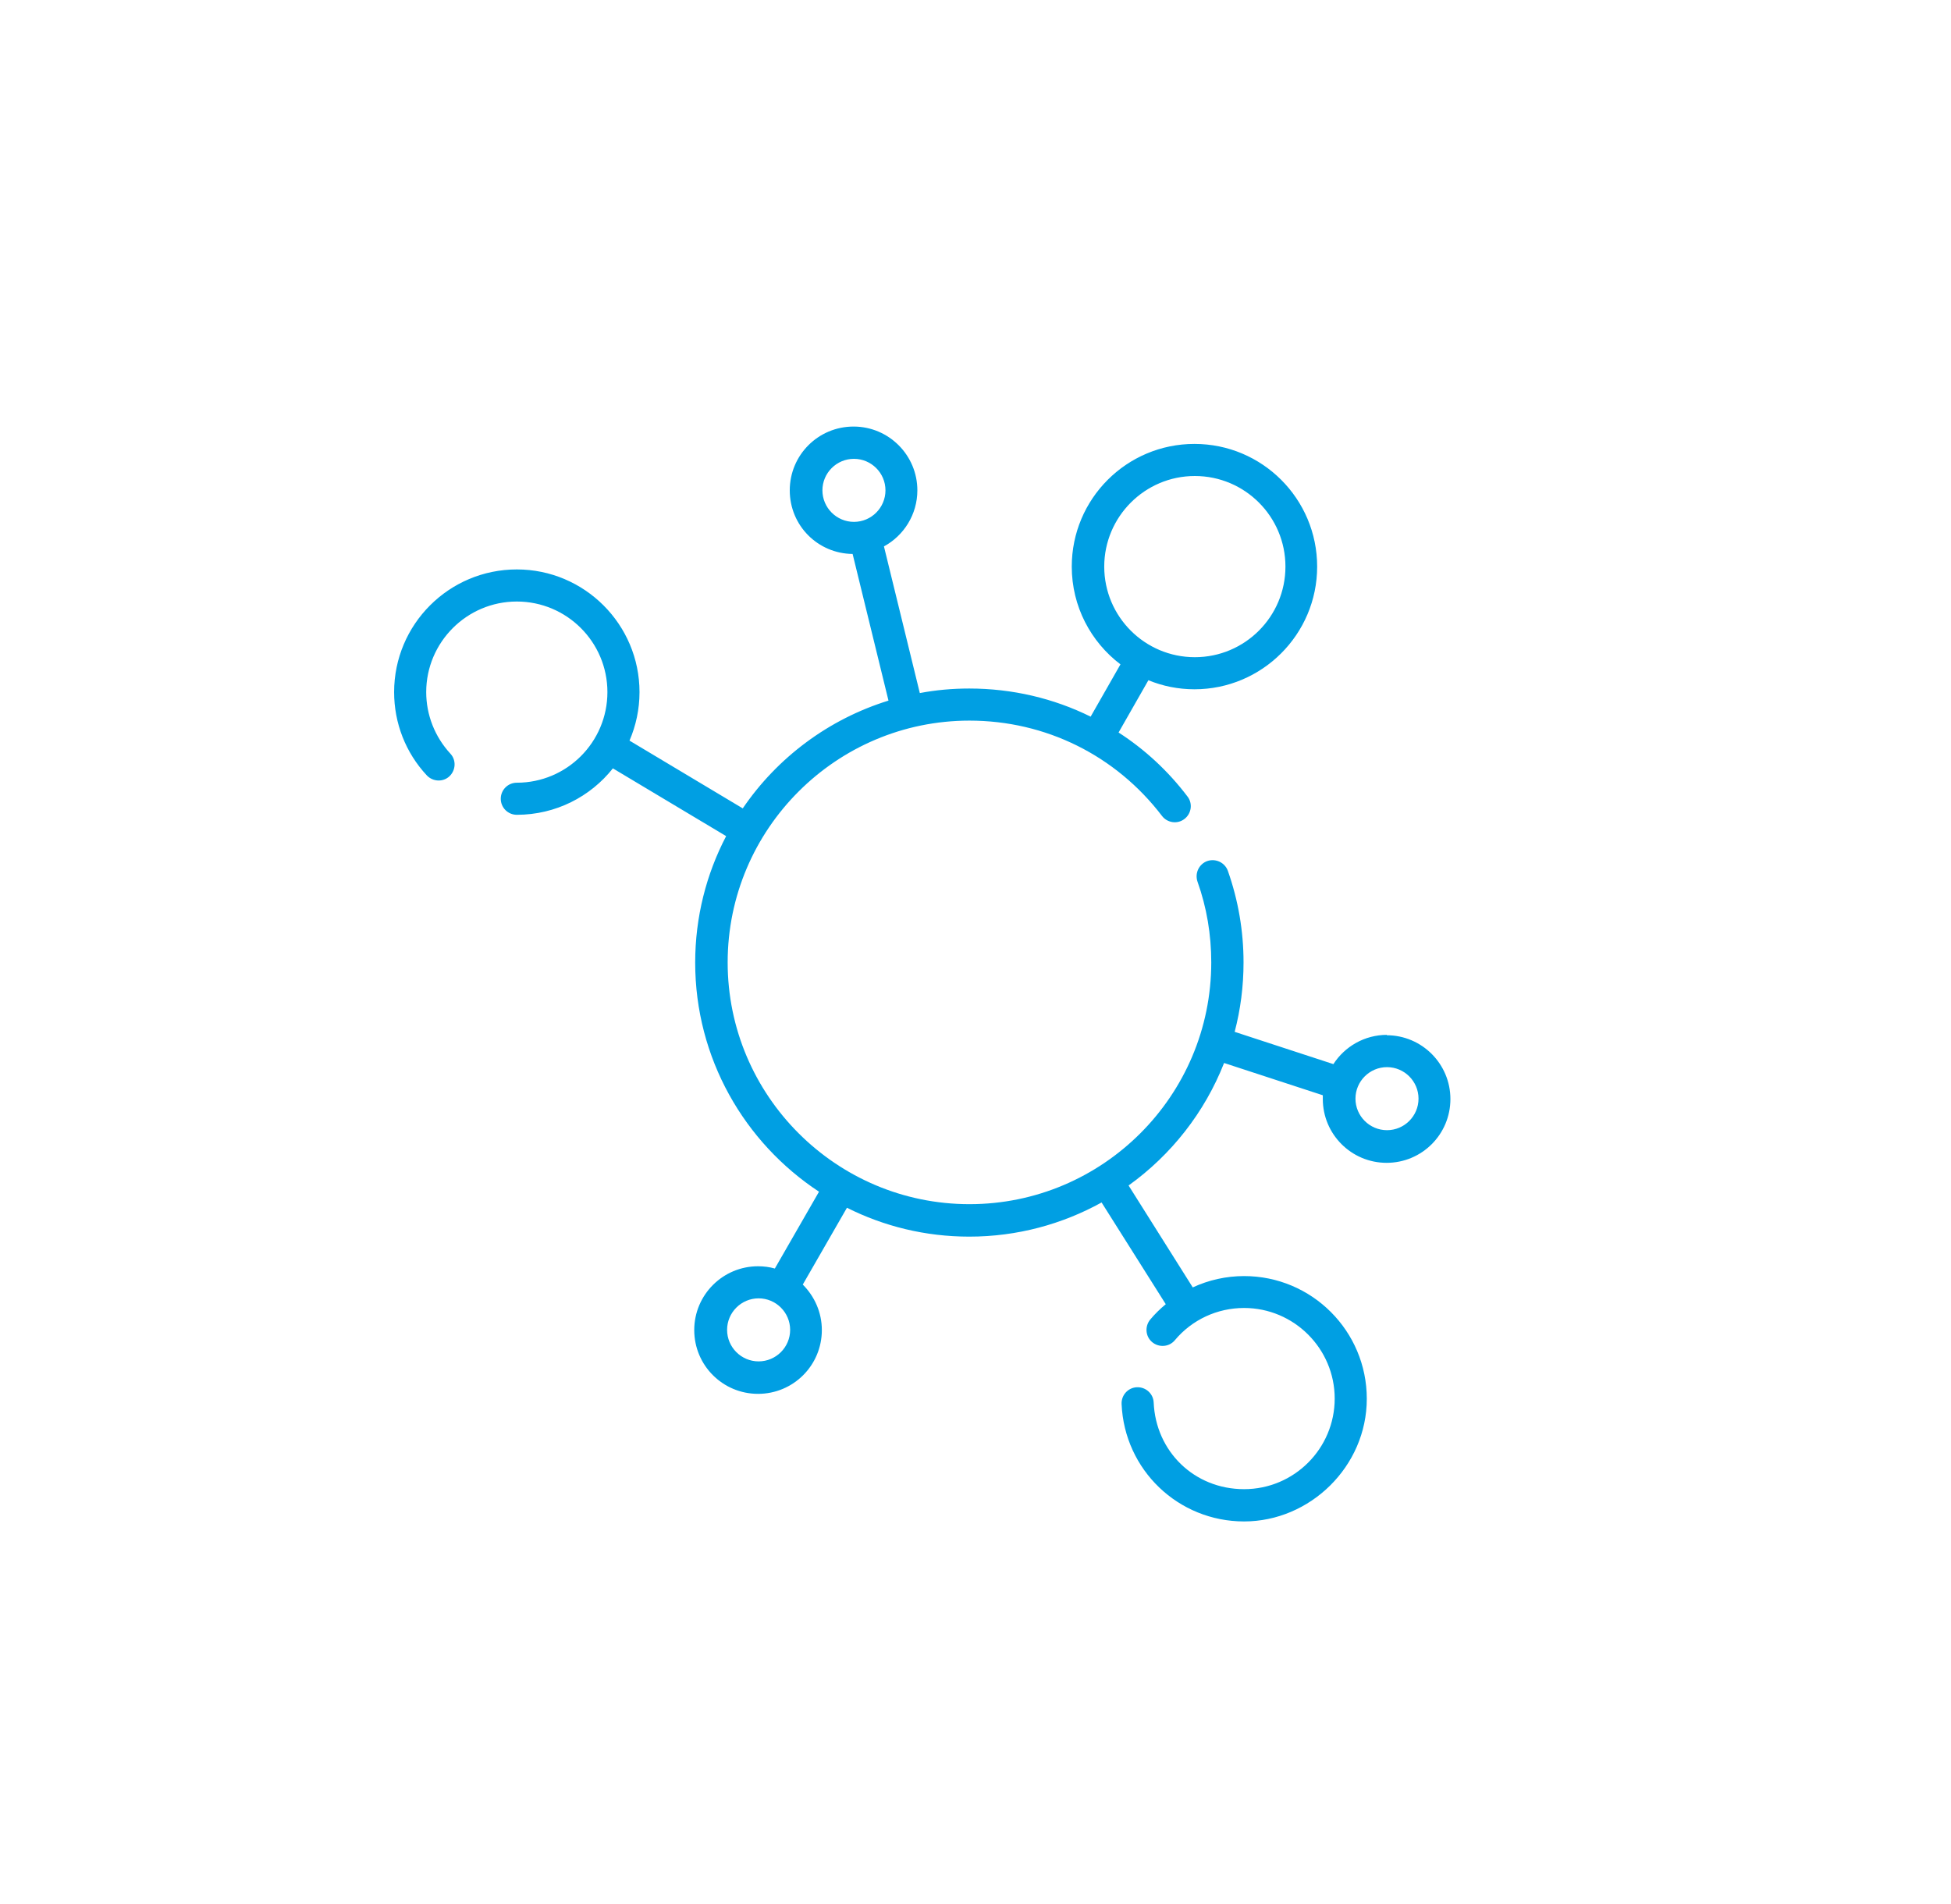 <?xml version="1.0" encoding="UTF-8"?><svg id="Layer_29" xmlns="http://www.w3.org/2000/svg" viewBox="0 0 103.36 100.86"><defs><style>.cls-1{fill:#009fe3;stroke-width:0px;}</style></defs><path class="cls-1" d="m73.48,54.83c-1.19,0-2.24.62-2.84,1.55l-5.23-1.71c.31-1.18.47-2.41.47-3.68,0-1.66-.28-3.29-.83-4.85-.16-.44-.64-.67-1.09-.52-.44.16-.67.64-.52,1.09.49,1.37.73,2.81.73,4.28,0,7.07-5.75,12.81-12.81,12.81s-12.81-5.75-12.81-12.81,5.75-12.81,12.81-12.81c4.03,0,7.75,1.84,10.2,5.05.28.37.82.45,1.19.16.37-.28.45-.82.16-1.19-1.03-1.36-2.27-2.5-3.65-3.39l1.58-2.77c.75.31,1.58.48,2.44.48,3.58,0,6.5-2.91,6.5-6.5s-2.91-6.5-6.5-6.5-6.5,2.91-6.5,6.5c0,2.11,1.01,3.99,2.58,5.18l-1.58,2.77c-1.96-.97-4.15-1.49-6.43-1.49-.9,0-1.77.08-2.62.24l-1.9-7.77c1.05-.57,1.77-1.69,1.77-2.97,0-1.86-1.51-3.38-3.38-3.38s-3.38,1.51-3.38,3.38,1.49,3.35,3.33,3.37l1.9,7.77c-3.17.98-5.89,3.02-7.72,5.71l-6-3.59c.34-.79.53-1.66.53-2.57,0-3.58-2.91-6.5-6.5-6.5s-6.5,2.91-6.5,6.5c0,1.64.61,3.21,1.73,4.41.32.34.86.37,1.2.05.34-.32.37-.86.05-1.2-.82-.89-1.28-2.05-1.28-3.26,0-2.64,2.15-4.8,4.8-4.8s4.8,2.15,4.8,4.8-2.15,4.8-4.8,4.8c-.47,0-.85.38-.85.85s.38.85.85.85c2.06,0,3.9-.96,5.09-2.46l6,3.59c-1.05,2.01-1.64,4.29-1.64,6.7,0,5.07,2.61,9.54,6.56,12.14l-2.34,4.07c-.28-.08-.58-.12-.89-.12-1.86,0-3.38,1.51-3.38,3.38s1.51,3.38,3.38,3.38,3.38-1.51,3.38-3.38c0-.94-.39-1.79-1.01-2.41l2.34-4.07c1.95.98,4.15,1.53,6.48,1.53,2.54,0,4.93-.66,7.01-1.81l3.4,5.39c-.29.24-.57.51-.82.81-.3.36-.26.9.1,1.2.36.3.9.26,1.2-.1.91-1.09,2.25-1.71,3.67-1.71,2.64,0,4.8,2.15,4.8,4.8s-2.15,4.8-4.8,4.8-4.68-2.01-4.79-4.59c-.02-.47-.42-.83-.89-.81-.47.02-.83.42-.81.89.15,3.49,3,6.22,6.49,6.22s6.5-2.91,6.5-6.5-2.91-6.5-6.5-6.5c-.95,0-1.88.21-2.72.6l-3.4-5.4c2.26-1.62,4.03-3.87,5.06-6.49l5.23,1.71c0,.07,0,.14,0,.2,0,1.86,1.51,3.38,3.38,3.38s3.38-1.51,3.38-3.38c0-1.86-1.51-3.38-3.38-3.38h0Zm-14.98-24.81c0-2.64,2.15-4.8,4.8-4.8s4.8,2.15,4.8,4.8-2.15,4.8-4.8,4.8-4.8-2.15-4.8-4.8Zm-14.93-4.04c0-.92.75-1.67,1.67-1.67s1.67.75,1.67,1.67-.75,1.67-1.67,1.67-1.67-.75-1.67-1.67Zm-3.38,46.15c-.92,0-1.67-.75-1.67-1.67s.75-1.67,1.67-1.67,1.67.75,1.67,1.67-.75,1.67-1.67,1.67Zm33.29-12.25c-.92,0-1.67-.75-1.67-1.67s.75-1.67,1.67-1.67,1.67.75,1.67,1.67-.75,1.67-1.67,1.67Z"/></svg>
